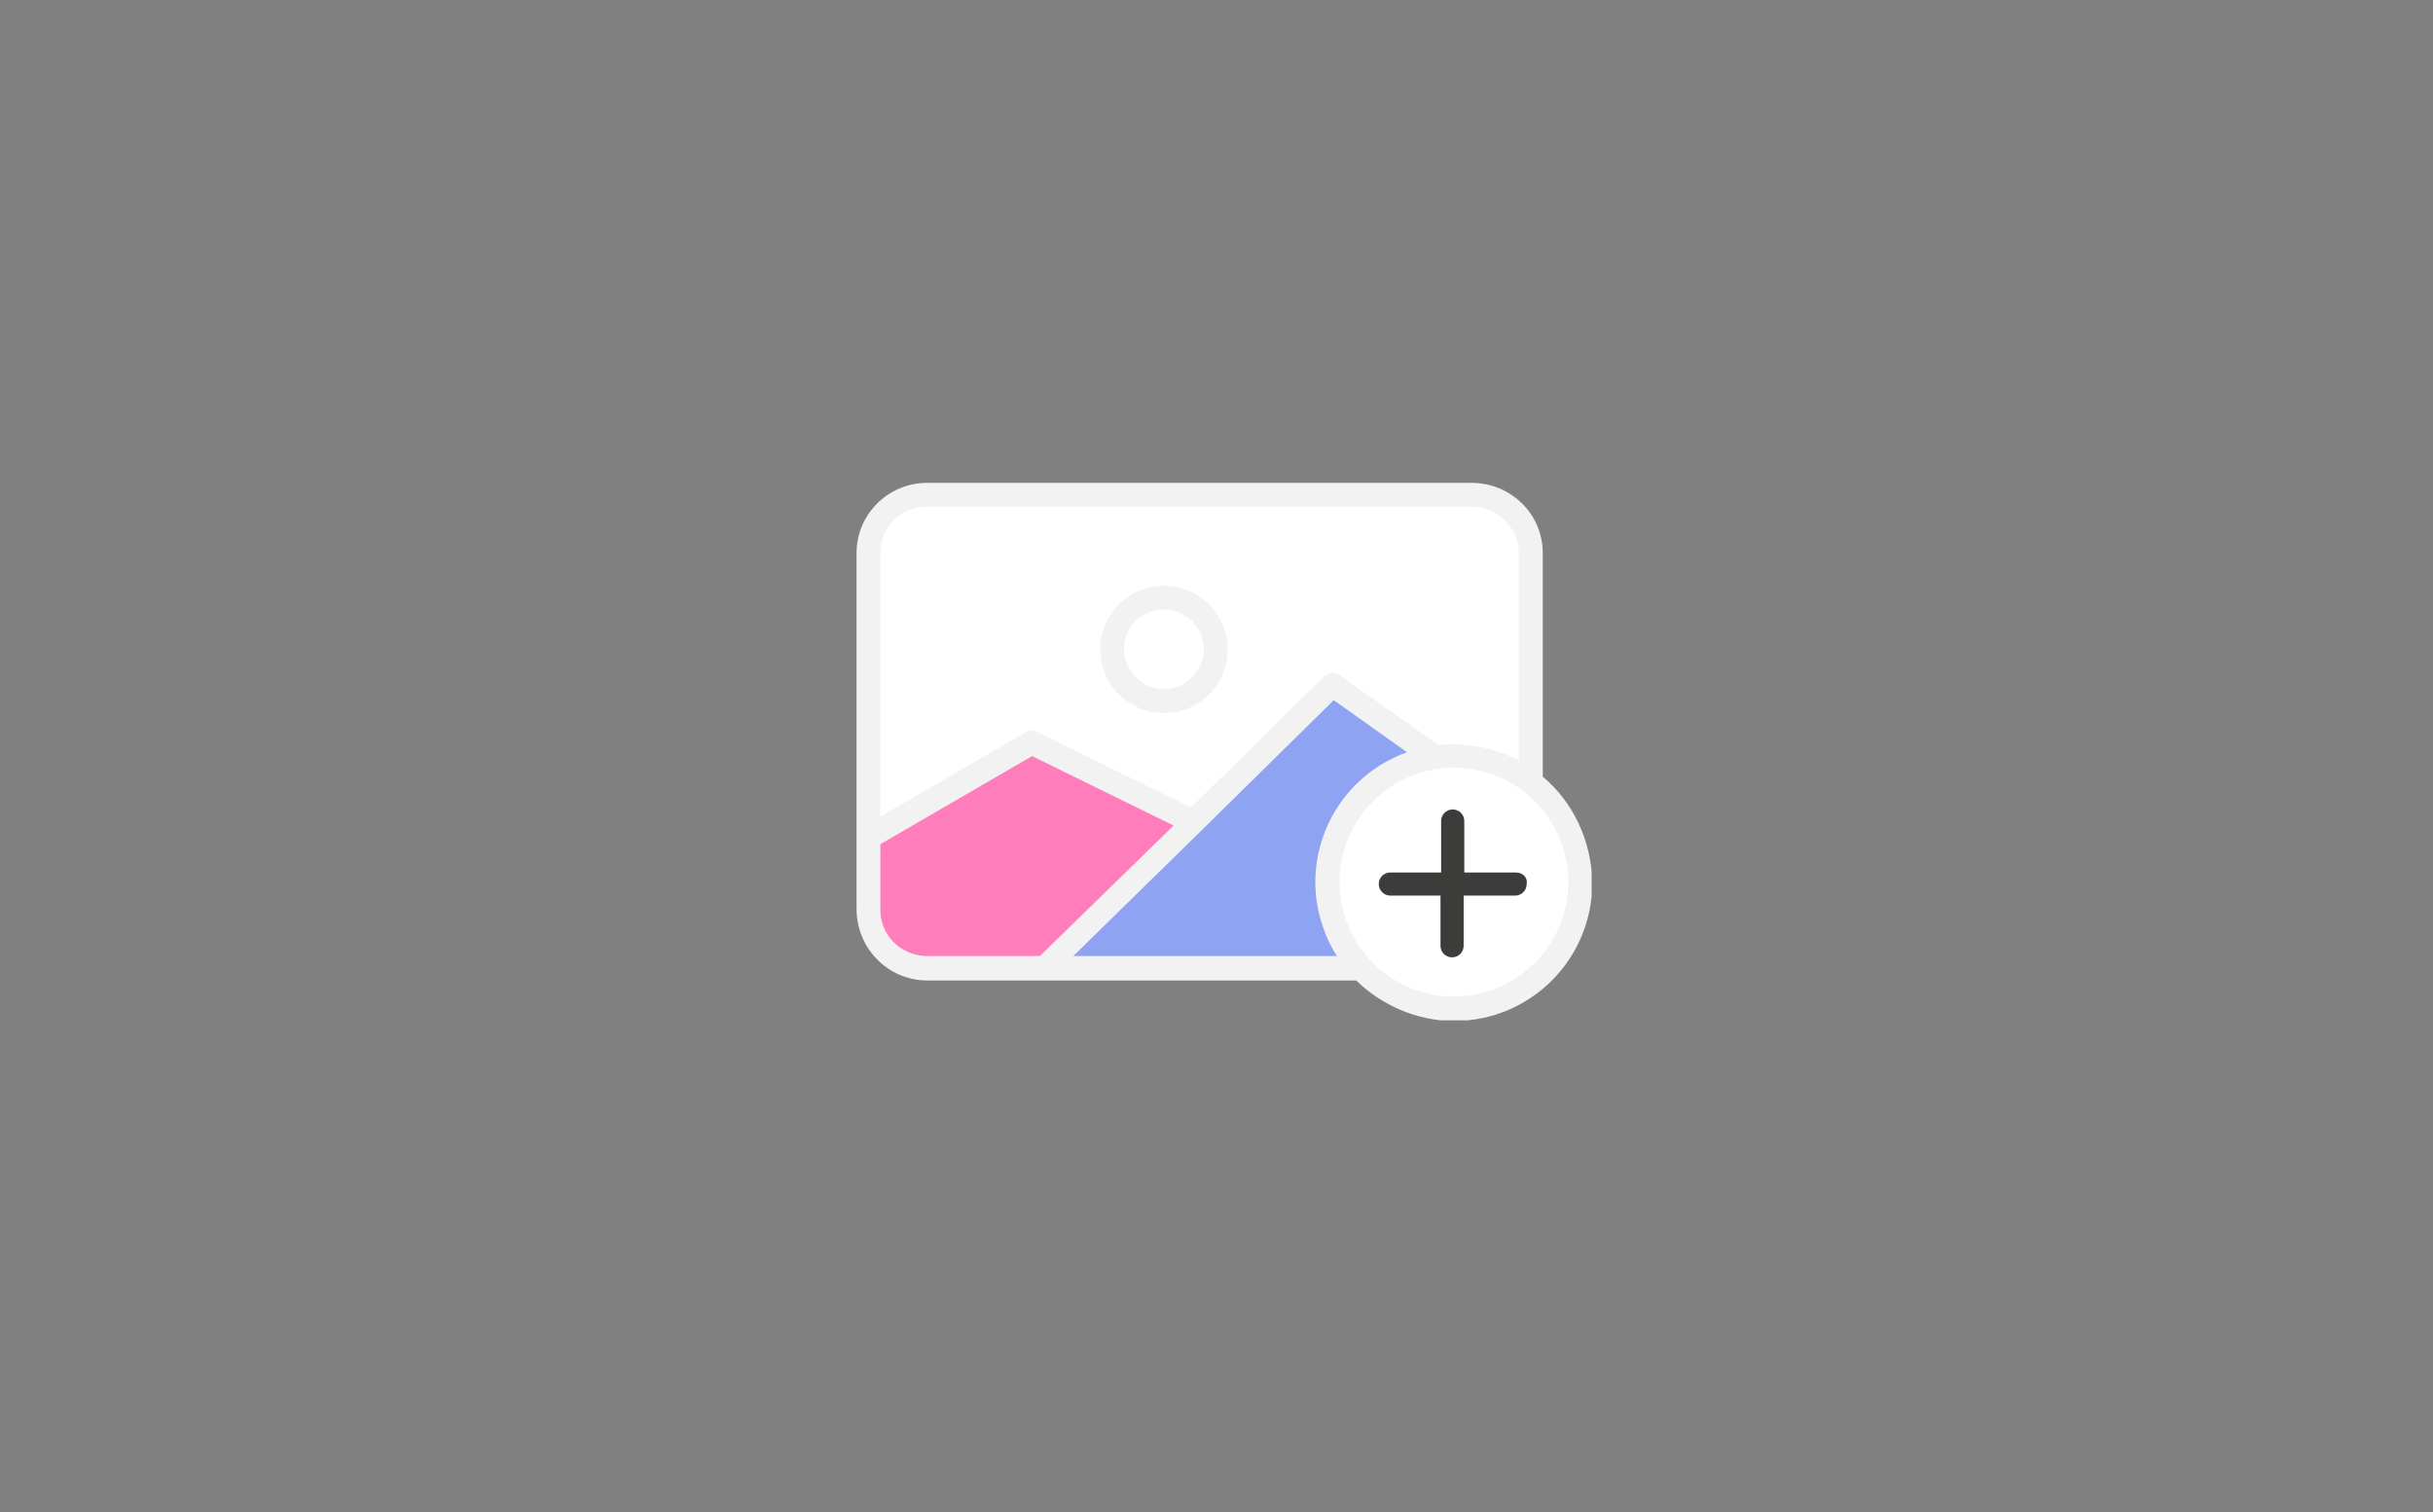 <?xml version="1.0" encoding="UTF-8" standalone="no"?>
<svg
   xmlns:dc="http://purl.org/dc/elements/1.1/"
   xmlns:cc="http://creativecommons.org/ns#"
   xmlns:rdf="http://www.w3.org/1999/02/22-rdf-syntax-ns#"
   xmlns:svg="http://www.w3.org/2000/svg"
   xmlns="http://www.w3.org/2000/svg"
   xmlns:sodipodi="http://sodipodi.sourceforge.net/DTD/sodipodi-0.dtd"
   xmlns:inkscape="http://www.inkscape.org/namespaces/inkscape"
   width="267"
   height="166"
   viewBox="0 0 267 166"
   fill="none"
   version="1.1"
   id="svg223"
   sodipodi:docname="img-tag-holder.svg"
   inkscape:version="0.92.4 (5da689c313, 2019-01-14)">
  <rect x="0" y="0" width="267" height="166" fill="#808080" stroke="none"/>
  <sodipodi:namedview
     pagecolor="#ffffff"
     bordercolor="#666666"
     borderopacity="1"
     objecttolerance="10"
     gridtolerance="10"
     guidetolerance="10"
     inkscape:pageopacity="0"
     inkscape:pageshadow="2"
     inkscape:window-width="1920"
     inkscape:window-height="1018"
     id="namedview225"
     showgrid="false"
     inkscape:zoom="4.8855422"
     inkscape:cx="133.5"
     inkscape:cy="83"
     inkscape:window-x="0"
     inkscape:window-y="32"
     inkscape:window-maximized="1"
     inkscape:current-layer="svg223" />
  <g
     clip-path="url(#clip0)"
     id="g216">
    <path
       d="M157.517 83.135C165.068 82.006 172.126 87.228 173.255 94.78C174.384 102.331 169.162 109.389 161.61 110.518C153.988 111.647 146.931 106.425 145.802 98.873C145.731 98.238 145.66 97.532 145.66 96.826C145.66 89.981 150.742 84.123 157.517 83.135Z"
       fill="white"
       id="path200" />
    <path
       d="M167.962 60.693V85.817C164.997 83.559 161.257 82.571 157.517 83.135L146.225 75.16L130.981 90.193L113.125 81.512L95.27 91.886V60.693C95.27 57.093 98.164 54.2 101.763 54.2H161.469C165.068 54.27 167.962 57.164 167.962 60.693ZM133.38 71.279C133.38 68.103 130.84 65.562 127.664 65.562C124.488 65.562 121.947 68.103 121.947 71.279C121.947 74.455 124.488 76.995 127.664 76.995C130.84 76.995 133.38 74.455 133.38 71.279Z"
       fill="white"
       id="path202" />
    <path
       d="M146.225 75.16L157.517 83.135C149.965 84.264 144.743 91.322 145.802 98.873C146.225 101.626 147.425 104.237 149.33 106.283H114.608L130.91 90.263L146.225 75.16Z"
       fill="#8EA4F3"
       id="path204" />
    <path
       d="M127.735 65.562C130.91 65.562 133.451 68.103 133.451 71.279C133.451 74.454 130.91 76.995 127.735 76.995C124.559 76.995 122.018 74.454 122.018 71.279C122.018 68.103 124.559 65.562 127.735 65.562Z"
       fill="white"
       id="path206" />
    <path
       d="M130.981 90.192L114.607 106.213H101.763C98.164 106.213 95.27 103.319 95.27 99.72V91.886L113.196 81.512L130.981 90.192Z"
       fill="#FF7DBB"
       id="path208" />
    <path
       d="M127.735 78.266C131.616 78.266 134.722 75.16 134.722 71.279C134.722 67.397 131.616 64.292 127.735 64.292C123.853 64.292 120.748 67.397 120.748 71.279C120.748 75.16 123.853 78.266 127.735 78.266ZM127.735 66.903C130.134 66.903 132.11 68.879 132.11 71.279C132.11 73.678 130.134 75.654 127.735 75.654C125.335 75.654 123.359 73.678 123.359 71.279C123.289 68.879 125.265 66.903 127.735 66.903Z"
       fill="#F3F2F3"
       id="path210" />
    <path
       d="M166.339 95.768H160.693V90.122C160.693 89.416 160.128 88.852 159.422 88.852C158.717 88.852 158.152 89.416 158.152 90.122V95.768H152.577C151.871 95.768 151.306 96.332 151.306 97.038C151.306 97.744 151.871 98.308 152.577 98.308H158.082V103.813C158.082 104.519 158.646 105.084 159.352 105.084C160.058 105.084 160.622 104.519 160.622 103.813V98.308H166.268C166.974 98.308 167.538 97.744 167.538 97.038C167.68 96.332 167.115 95.768 166.339 95.768Z"
       fill="#3C3C3B"
       id="path212" />
    <path
       d="M169.303 85.252V60.693C169.303 56.388 165.774 53 161.469 53H101.763C97.458 53 94 56.458 94 60.693C94 60.693 94 60.693 94 60.763V99.791C94 104.096 97.458 107.624 101.763 107.624H148.836C151.659 110.377 155.541 112.071 159.563 112.071C167.962 112.071 174.737 105.295 174.737 96.897C174.666 92.38 172.69 88.075 169.303 85.252ZM101.763 55.611H161.469C164.292 55.611 166.691 57.87 166.691 60.763V83.488C164.01 82.077 160.904 81.441 157.87 81.794L147.001 74.102C146.507 73.749 145.801 73.819 145.307 74.243L130.699 88.64L113.761 80.312C113.408 80.1 112.914 80.171 112.561 80.383L96.611 89.628V60.693C96.611 57.87 98.87 55.611 101.763 55.611C101.693 55.611 101.693 55.611 101.763 55.611ZM131.898 91.11L146.366 76.854L154.411 82.571C146.507 85.394 142.414 94.074 145.237 101.908C145.59 102.967 146.084 103.955 146.719 104.943H117.783L131.898 91.11ZM96.611 99.791V92.663L113.267 82.994L128.793 90.616L114.114 104.943H101.763C98.87 104.943 96.541 102.614 96.611 99.791ZM159.563 109.389C152.647 109.389 147.001 103.743 147.001 96.827C147.001 89.91 152.647 84.264 159.563 84.264C162.316 84.264 164.998 85.182 167.185 86.876C172.69 91.11 173.749 98.944 169.514 104.449C167.115 107.554 163.445 109.389 159.563 109.389Z"
       fill="#F3F2F3"
       id="path214" />
  </g>
  <defs
     id="defs221">
    <clipPath
       id="clip0">
      <rect
         width="80.666"
         height="59"
         fill="white"
         transform="translate(94 53)"
         id="rect218" />
    </clipPath>
  </defs>
</svg>
